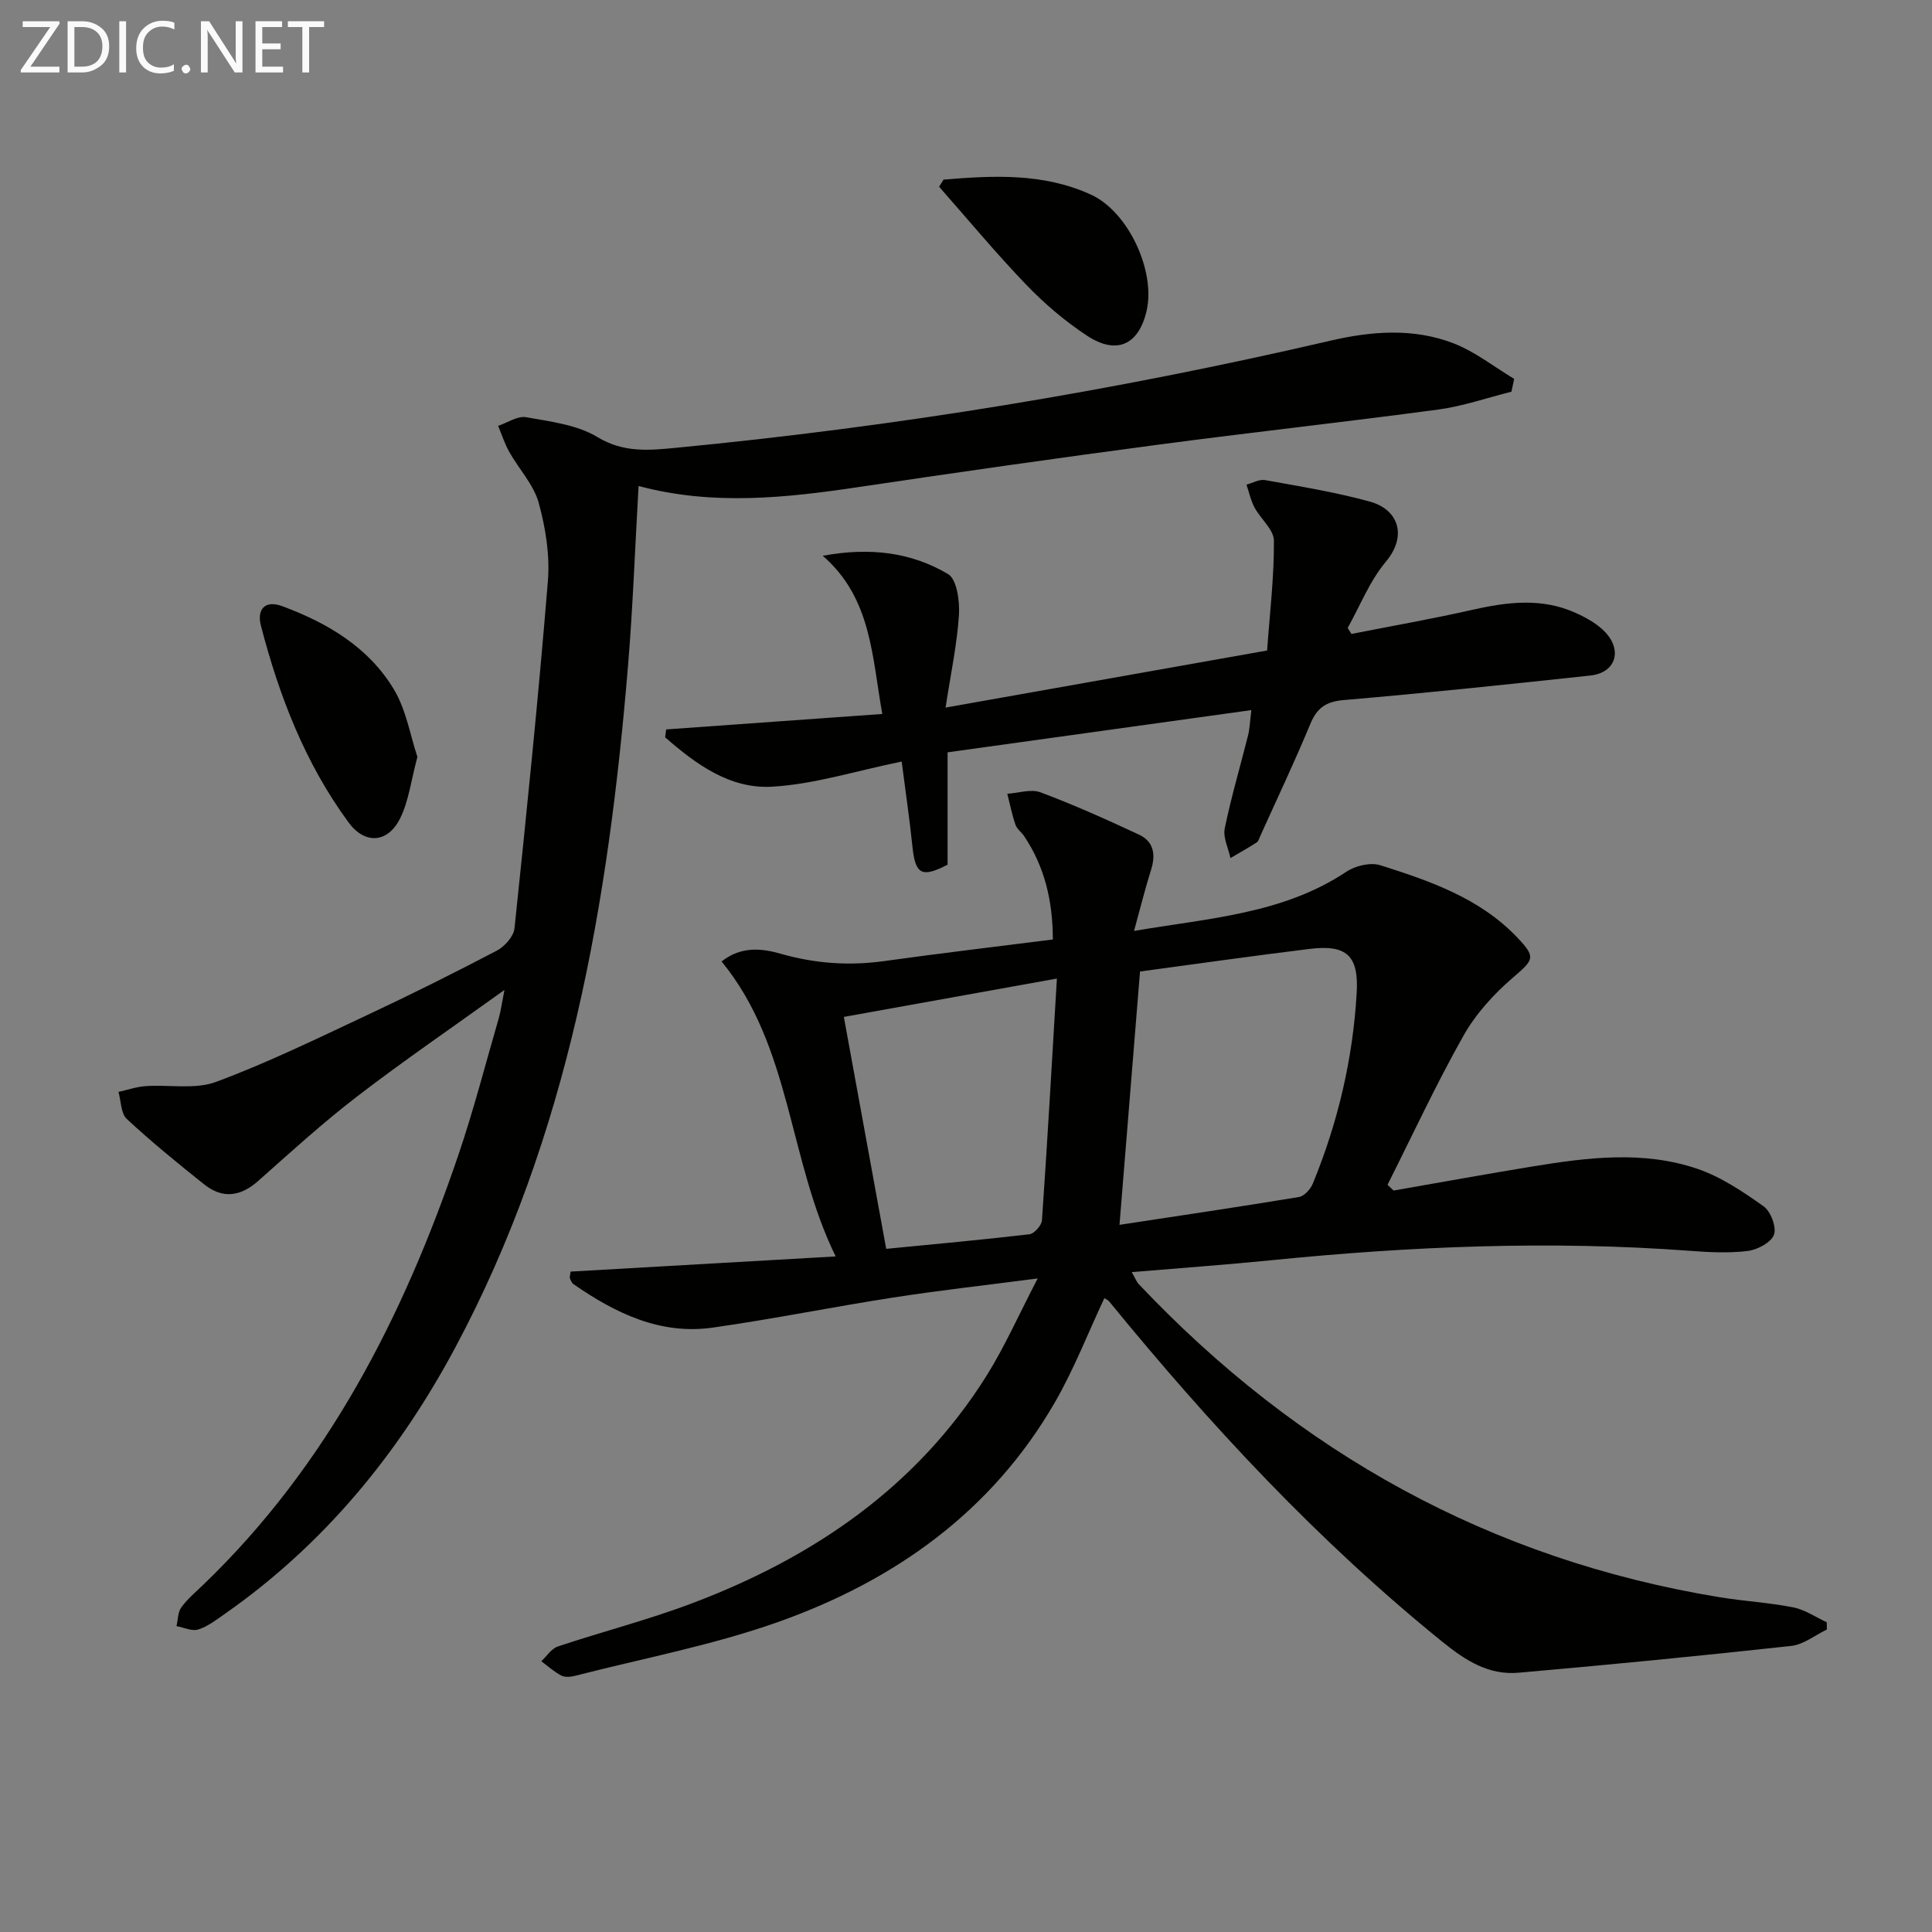 <svg enable-background="new 0 0 400 400" viewBox="0 0 400 400" xmlns="http://www.w3.org/2000/svg"><rect x="0" y="0" width="400" height="400" fill="#808080" stroke="none"/><path d="m214.84 264.69c-11 1.43-20.52 2.49-29.97 3.96-12.46 1.93-24.84 4.45-37.32 6.22-10.86 1.54-20.13-2.99-28.79-8.98-.37-.25-.59-.78-.76-1.22-.1-.27.05-.63.14-1.4 17.91-1.03 35.9-2.05 54.88-3.14-9.89-20.17-9.09-43.31-23.62-61.07 4.12-3.27 8.49-2.66 12.19-1.61 7.17 2.05 14.22 2.55 21.56 1.52 11.48-1.6 23-2.96 34.83-4.46-.02-8.17-1.75-15.1-5.92-21.37-.55-.83-1.5-1.48-1.81-2.37-.72-2.09-1.15-4.28-1.7-6.43 2.31-.14 4.9-1.04 6.87-.3 6.93 2.6 13.72 5.64 20.43 8.78 3 1.4 3.46 4.09 2.48 7.22-1.23 3.89-2.21 7.86-3.54 12.7 15.73-2.68 30.87-3.53 43.98-12.27 1.86-1.24 4.99-1.97 7.02-1.33 10.29 3.26 20.55 6.79 28.32 14.93 3.95 4.14 3.47 4.61-.86 8.32-3.97 3.41-7.71 7.52-10.26 12.05-5.67 10.05-10.53 20.55-15.72 30.86.42.4.84.79 1.26 1.19 9.61-1.67 19.22-3.43 28.85-5 11.37-1.86 22.88-3.3 34.04.5 4.9 1.67 9.44 4.73 13.71 7.76 1.48 1.05 2.72 4.34 2.15 5.89-.6 1.62-3.43 3.11-5.44 3.36-3.93.48-7.98.27-11.95-.03-28.97-2.16-57.85-.94-86.7 1.95-9.38.94-18.8 1.61-28.88 2.46.73 1.26.99 2 1.48 2.51 32.93 34.82 72.71 56.98 120.19 64.79 5.08.84 10.26 1.11 15.3 2.11 2.42.48 4.63 2.02 6.93 3.08.01.5.01 1.01.02 1.51-2.45 1.17-4.82 3.11-7.37 3.39-18.8 2.06-37.63 3.9-56.48 5.55-6.1.53-10.86-2.45-15.65-6.32-25.78-20.85-48.17-44.94-69.07-70.53-.29-.36-.8-.55-1.02-.69-3.39 7.22-6.28 14.7-10.23 21.55-13.09 22.68-33.29 36.99-57.43 45.53-13.54 4.79-27.83 7.48-41.79 11.07-.94.24-2.16.39-2.95-.01-1.5-.77-2.79-1.96-4.17-2.98 1.14-1.05 2.1-2.62 3.44-3.06 9.28-3.1 18.81-5.53 27.95-9 25.03-9.48 46.36-24.02 60.84-47.12 3.73-5.98 6.61-12.52 10.54-20.07zm16.94-11.1c12.33-1.88 24.76-3.71 37.14-5.76 1.1-.18 2.41-1.61 2.88-2.77 5.21-12.67 8.31-25.86 9.09-39.54.44-7.67-2.08-10-9.74-9.06-11.82 1.45-23.61 3.13-35.12 4.68-1.42 17.51-2.81 34.65-4.25 52.45zm-12.96-50.99c-15.57 2.8-29.86 5.37-44.11 7.94 2.85 15.63 5.73 31.38 8.77 48.02 9.9-.97 19.79-1.86 29.66-3.02 1-.12 2.52-1.84 2.59-2.91 1.14-16.54 2.08-33.1 3.09-50.03z" fill="#010100"/><path d="m312.93 81.1c-5.05 1.26-10.03 3-15.15 3.69-19.41 2.61-38.89 4.74-58.31 7.32-20.57 2.73-41.11 5.66-61.63 8.72-15.16 2.26-30.28 3.9-45.63-.21-.73 12.66-1.17 24.94-2.18 37.17-4.07 49.11-12.21 97.23-35.86 141.37-11.71 21.86-27.12 40.63-47.6 54.96-1.76 1.23-3.54 2.62-5.53 3.25-1.3.41-2.98-.42-4.5-.7.31-1.31.27-2.87 1-3.88 1.25-1.73 2.95-3.15 4.51-4.65 25.74-24.74 41.43-55.5 52.77-88.77 3.21-9.41 5.69-19.07 8.46-28.62.4-1.39.58-2.85 1.16-5.79-10.93 7.86-20.92 14.68-30.49 22.04-7.11 5.46-13.77 11.53-20.48 17.49-3.68 3.27-7.39 3.76-11.22.71-5.46-4.36-10.89-8.78-16-13.53-1.24-1.15-1.18-3.7-1.72-5.6 1.88-.42 3.74-1.07 5.64-1.2 4.88-.34 10.21.74 14.57-.88 10.7-3.97 21.01-9.02 31.36-13.87 9.03-4.23 17.96-8.69 26.79-13.32 1.61-.85 3.45-2.92 3.63-4.59 2.51-23.94 4.96-47.89 6.91-71.87.44-5.35-.46-11.03-1.9-16.24-1.04-3.77-4.08-6.97-6.07-10.5-.96-1.71-1.57-3.61-2.33-5.43 1.94-.65 4.03-2.11 5.8-1.79 5.03.9 10.53 1.55 14.74 4.1 5.42 3.29 10.72 2.77 16.22 2.24 45.67-4.39 90.84-11.79 135.53-22.18 8.51-1.98 17.22-2.67 25.51.54 4.47 1.73 8.39 4.86 12.56 7.36-.18.87-.37 1.77-.56 2.66z" fill="#010100"/><path d="m186.68 157.67c-9.6 1.96-18.19 4.73-26.91 5.21-8.67.48-15.74-4.69-22.06-10.23.07-.54.14-1.08.21-1.63 14.88-1.06 29.76-2.13 44.75-3.2-2.15-11.93-2.22-23.99-12.33-32.75 9.71-1.8 18.31-.75 25.95 3.79 1.83 1.09 2.43 5.61 2.25 8.47-.39 6.03-1.67 12-2.77 19.17 22.46-3.99 43.94-7.8 66.57-11.82.55-7.7 1.46-15.22 1.41-22.74-.01-2.29-2.75-4.5-4.02-6.88-.78-1.45-1.12-3.14-1.66-4.72 1.29-.34 2.67-1.16 3.86-.94 7.29 1.32 14.65 2.5 21.78 4.48 5.76 1.61 7.75 7.02 3.19 12.45-3.33 3.97-5.3 9.08-7.88 13.68.26.41.52.83.78 1.24 8.31-1.64 16.67-3.1 24.93-4.97 7.27-1.65 14.45-2.57 21.49.61 2.23 1.01 4.56 2.3 6.19 4.06 3.57 3.89 1.98 8.36-3.14 8.91-17 1.83-34.02 3.63-51.06 5.08-3.73.32-5.55 1.64-6.94 4.99-3.24 7.82-6.88 15.47-10.36 23.19-.21.45-.36 1.06-.72 1.29-1.78 1.14-3.62 2.18-5.44 3.25-.43-2.06-1.57-4.26-1.18-6.15 1.33-6.48 3.22-12.84 4.83-19.27.35-1.42.39-2.92.68-5.22-21.23 2.95-41.97 5.83-62.89 8.74v23.26c-5.39 2.8-6.69 2-7.28-3.76-.61-5.86-1.48-11.73-2.23-17.59z" fill="#010100"/><path d="m86.42 156.7c-1.31 4.88-1.79 9.12-3.57 12.72-2.55 5.15-7.3 5.47-10.68.86-8.99-12.23-14.37-26.17-18.15-40.74-.87-3.35.8-5.39 4.44-4.03 9.38 3.48 17.89 8.52 23.12 17.27 2.53 4.23 3.35 9.48 4.84 13.92z" fill="#010100"/><path d="m195.35 37.19c10.35-.87 20.74-1.39 30.55 3.12 7.73 3.56 13.35 15.79 11.51 23.96-1.61 7.12-6.2 9.3-12.39 5.21-4.53-2.99-8.77-6.6-12.54-10.52-6.27-6.52-12.06-13.51-18.05-20.3.3-.49.61-.98.92-1.47z" fill="#010100"/><g fill="#fafafa"><path d="m12.4 4.8-6.1 9h6v1.2h-8v-.5l6.1-8.9h-5.7v-1.2h7.6v.4z"/><path d="m14 15v-10.6h3c1.6 0 2.9.5 4 1.4s1.6 2.2 1.6 3.8-.5 3-1.6 3.9-2.4 1.5-4 1.5zm1.4-9.4v8.2h1.6c1.3 0 2.4-.4 3.1-1.1s1.1-1.8 1.1-3.1-.4-2.3-1.2-3-1.8-1-3.1-1z"/><path d="m26.1 4.4v10.6h-1.4v-10.6z"/><path d="m36.1 14.6c-.8.4-1.8.6-2.9.6-1.5 0-2.7-.5-3.6-1.4s-1.4-2.2-1.4-3.8c0-1.7.5-3.1 1.5-4.1s2.3-1.6 3.9-1.6c1 0 1.8.1 2.5.4v1.4c-.8-.4-1.6-.6-2.5-.6-1.2 0-2.1.4-2.9 1.2s-1.1 1.8-1.1 3.2c0 1.3.3 2.3 1 3s1.6 1.1 2.7 1.1c1 0 2-.2 2.7-.7v1.3z"/><path d="m37.6 14.3c0-.2.1-.5.3-.6s.4-.3.6-.3c.3 0 .5.1.6.3s.3.4.3.6-.1.4-.3.6-.4.3-.6.3c-.3 0-.5-.1-.6-.3s-.3-.4-.3-.6z"/><path d="m50.2 15h-1.6l-5.3-8.2c-.2-.2-.3-.5-.4-.7 0 .2.1.7.1 1.5v7.4h-1.4v-10.6h1.7l5.2 8.1c.2.4.4.6.4.7 0-.3-.1-.8-.1-1.5v-7.3h1.4z"/><path d="m58.6 15h-5.7v-10.6h5.5v1.2h-4.1v3.4h3.8v1.2h-3.8v3.6h4.3z"/><path d="m67.1 5.6h-3.1v9.4h-1.4v-9.4h-3v-1.2h7.5z"/></g></svg>
